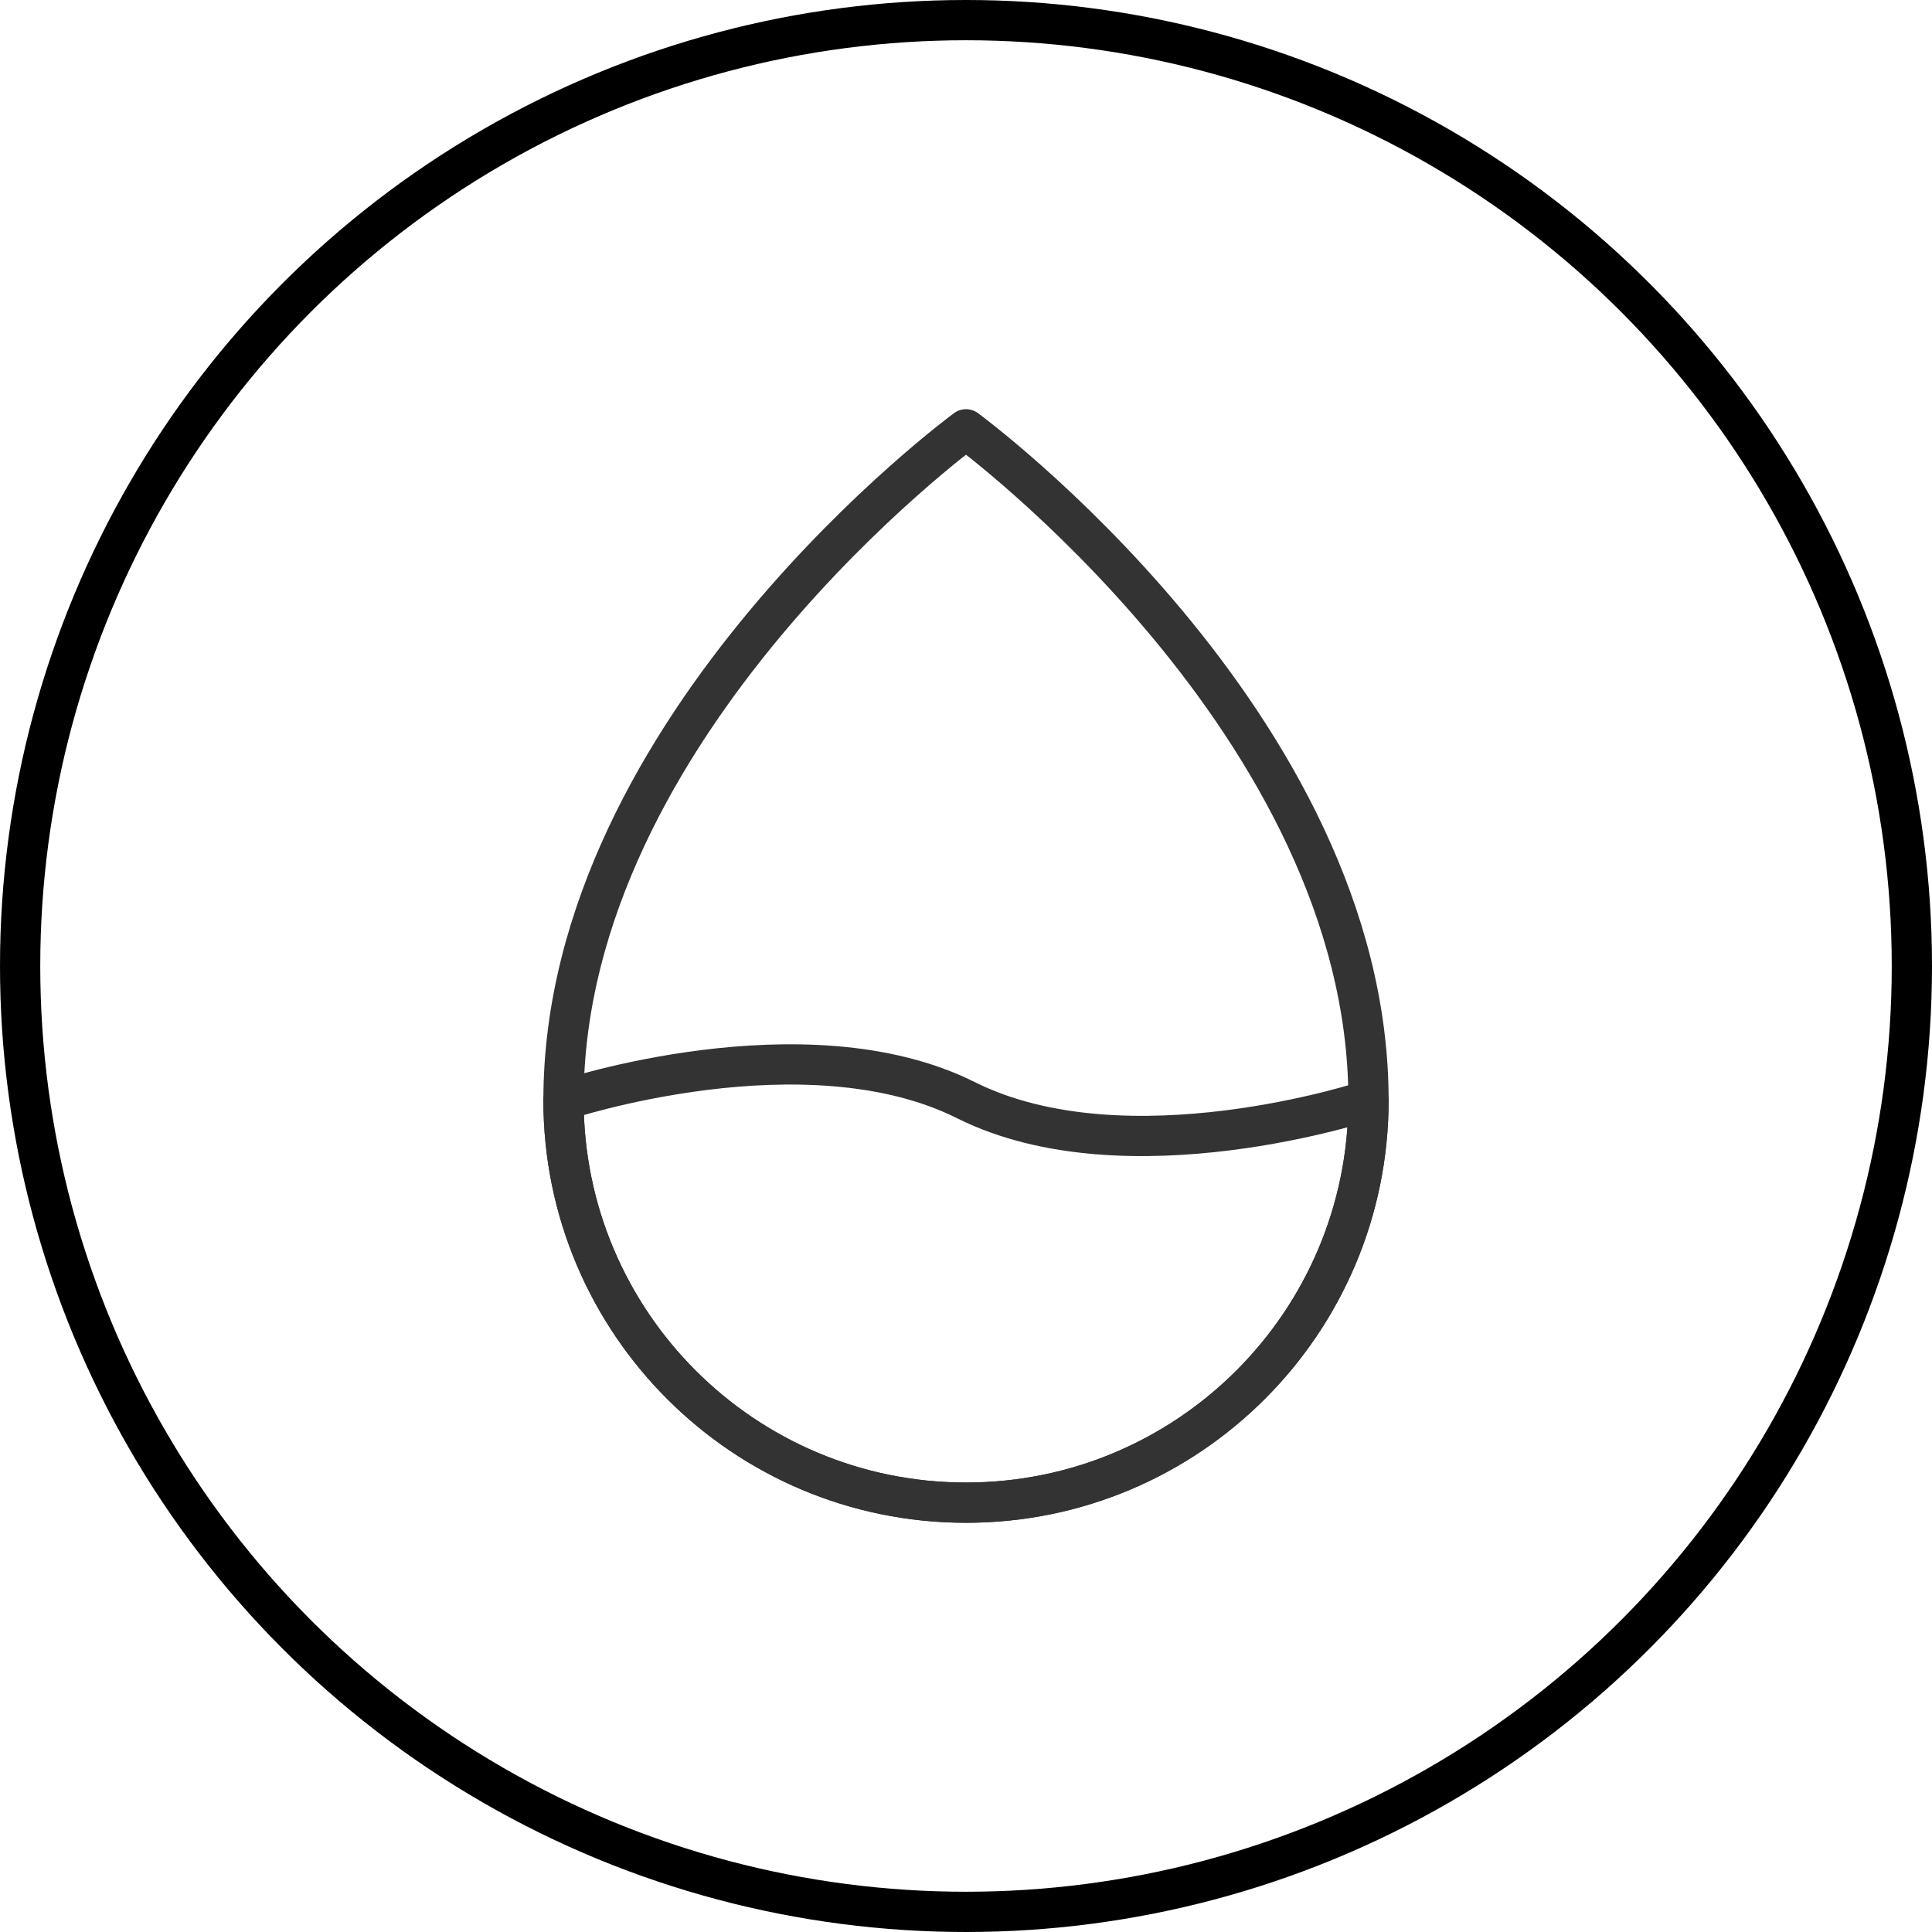 <svg xmlns="http://www.w3.org/2000/svg" fill="none" viewBox="0 0 24 24" height="24" width="24">
<circle stroke-width="0.5" stroke="black" r="11.75" cy="12" cx="12"></circle>
<path stroke-linejoin="round" stroke-linecap="round" stroke-width="0.5" stroke="#333333" d="M12 18.666C14.761 18.666 17 16.428 17 13.666C17 9 12 5.333 12 5.333C12 5.333 7 9 7 13.666C7 16.428 9.239 18.666 12 18.666Z" clip-rule="evenodd" fill-rule="evenodd"></path>
<path stroke-linejoin="round" stroke-width="0.5" stroke="#333333" d="M7 13.667C7 16.428 9.239 18.667 12 18.667C14.761 18.667 17 16.428 17 13.667C17 13.667 14 14.667 12 13.667C10 12.667 7 13.667 7 13.667Z"></path>
</svg>
